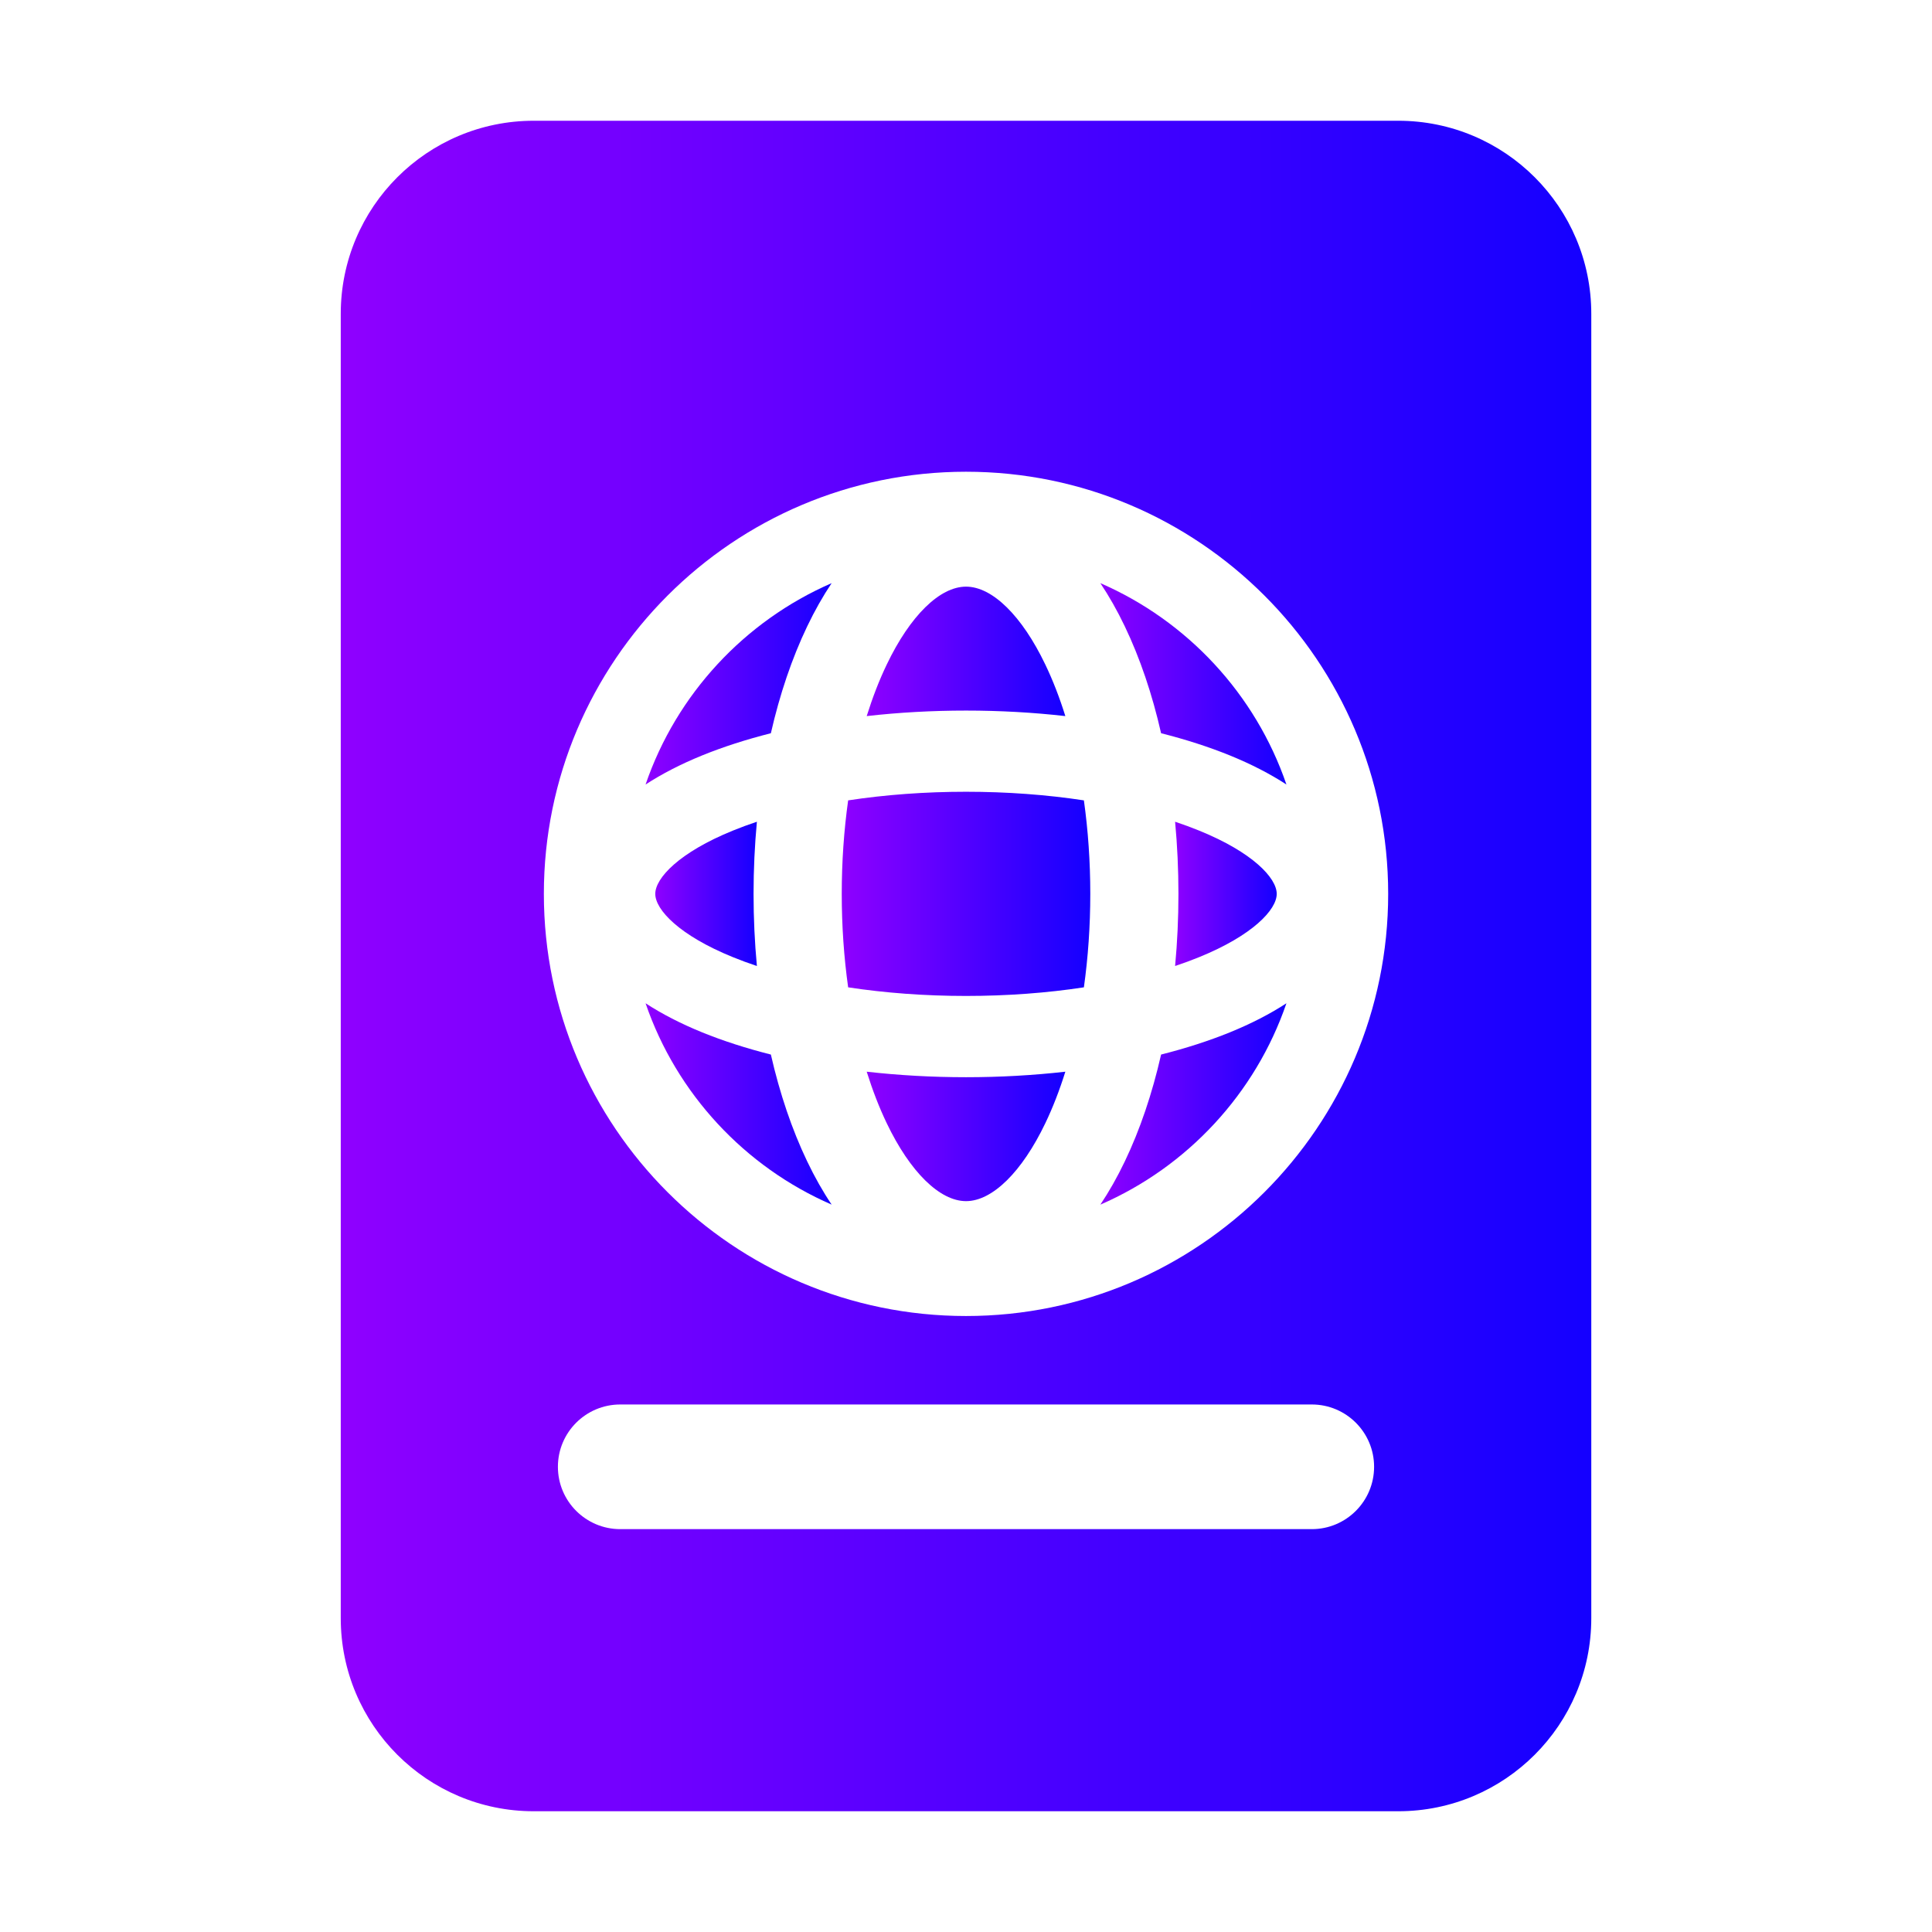 <svg xmlns="http://www.w3.org/2000/svg" width="48" height="48" viewBox="0 0 48 48" fill="none">
    <path d="M16.039 19.491C16.444 19.227 16.915 18.984 17.448 18.767C17.97 18.555 18.543 18.371 19.152 18.217C19.373 17.247 19.677 16.35 20.054 15.563C20.242 15.17 20.445 14.812 20.662 14.488C18.501 15.427 16.808 17.246 16.039 19.491Z" fill="url(#paint0_linear_129_667)"/>
    <path d="M18.208 20.636C16.877 21.176 16.28 21.815 16.28 22.208C16.28 22.601 16.877 23.24 18.208 23.78C18.399 23.858 18.598 23.931 18.805 24C18.75 23.415 18.722 22.815 18.722 22.208C18.722 21.601 18.75 21.001 18.805 20.416C18.598 20.485 18.399 20.558 18.208 20.636Z" fill="url(#paint1_linear_129_667)"/>
    <path d="M21.533 26.626C21.677 27.084 21.842 27.513 22.031 27.907C22.611 29.118 23.348 29.842 24.001 29.842C24.653 29.842 25.39 29.118 25.97 27.907C26.159 27.513 26.325 27.084 26.468 26.626C25.673 26.716 24.844 26.763 24.001 26.763C23.157 26.763 22.328 26.716 21.533 26.626Z" fill="url(#paint2_linear_129_667)"/>
    <path d="M26.468 17.791C26.325 17.332 26.159 16.903 25.97 16.51C25.39 15.298 24.653 14.575 24.001 14.575C23.348 14.575 22.611 15.298 22.031 16.51C21.842 16.903 21.677 17.332 21.533 17.791C22.328 17.701 23.157 17.654 24.001 17.654C24.844 17.654 25.673 17.701 26.468 17.791Z" fill="url(#paint3_linear_129_667)"/>
    <path d="M19.152 26.2C18.543 26.046 17.97 25.862 17.448 25.65C16.915 25.433 16.444 25.19 16.039 24.926C16.808 27.171 18.501 28.99 20.662 29.928C20.445 29.605 20.242 29.247 20.054 28.854C19.677 28.067 19.373 27.169 19.152 26.2Z" fill="url(#paint4_linear_129_667)"/>
    <path d="M28.847 26.2C28.627 27.169 28.323 28.067 27.946 28.854C27.758 29.247 27.555 29.605 27.338 29.929C29.499 28.99 31.192 27.171 31.961 24.926C31.556 25.19 31.085 25.433 30.552 25.65C30.029 25.862 29.457 26.046 28.847 26.2Z" fill="url(#paint5_linear_129_667)"/>
    <path d="M34.739 3H13.261C10.613 3 8.466 5.147 8.466 7.796V40.204C8.466 42.853 10.613 45 13.261 45H34.739C37.388 45 39.535 42.853 39.535 40.204V7.795C39.535 5.147 37.388 3 34.739 3ZM32.591 37.991H15.41C14.555 37.991 13.861 37.297 13.861 36.442C13.861 35.587 14.555 34.894 15.41 34.894H32.591C33.446 34.894 34.139 35.587 34.139 36.442C34.139 37.297 33.446 37.991 32.591 37.991ZM24 32.696C18.216 32.696 13.512 27.992 13.512 22.208C13.512 16.425 18.216 11.72 24 11.72C29.784 11.72 34.489 16.425 34.489 22.208C34.489 27.992 29.784 32.696 24 32.696Z" fill="url(#paint6_linear_129_667)"/>
    <path d="M24 19.671C22.98 19.671 21.991 19.745 21.072 19.885C20.968 20.627 20.913 21.407 20.913 22.207C20.913 23.008 20.968 23.788 21.072 24.53C21.991 24.67 22.98 24.744 24 24.744C25.021 24.744 26.009 24.67 26.929 24.53C27.033 23.788 27.088 23.008 27.088 22.207C27.088 21.407 27.033 20.626 26.929 19.885C26.009 19.745 25.021 19.671 24 19.671Z" fill="url(#paint7_linear_129_667)"/>
    <path d="M27.338 14.488C27.555 14.812 27.758 15.17 27.946 15.563C28.323 16.35 28.627 17.247 28.847 18.217C29.457 18.371 30.029 18.555 30.552 18.767C31.085 18.984 31.556 19.227 31.961 19.491C31.192 17.246 29.499 15.427 27.338 14.488Z" fill="url(#paint8_linear_129_667)"/>
    <path d="M29.792 23.78C31.123 23.239 31.72 22.601 31.72 22.208C31.72 21.815 31.123 21.176 29.792 20.636C29.601 20.558 29.402 20.485 29.195 20.416C29.25 21.001 29.278 21.601 29.278 22.208C29.278 22.815 29.25 23.415 29.195 24C29.402 23.931 29.601 23.858 29.792 23.78Z" fill="url(#paint9_linear_129_667)"/>
    <defs>
        <linearGradient id="paint0_linear_129_667" x1="16.039" y1="16.99" x2="20.662" y2="16.99" gradientUnits="userSpaceOnUse">
            <stop stop-color="#8F00FF"/>
            <stop offset="1" stop-color="#1400FF"/>
        </linearGradient>
        <linearGradient id="paint1_linear_129_667" x1="16.28" y1="22.208" x2="18.805" y2="22.208" gradientUnits="userSpaceOnUse">
            <stop stop-color="#8F00FF"/>
            <stop offset="1" stop-color="#1400FF"/>
        </linearGradient>
        <linearGradient id="paint2_linear_129_667" x1="21.533" y1="28.234" x2="26.468" y2="28.234" gradientUnits="userSpaceOnUse">
            <stop stop-color="#8F00FF"/>
            <stop offset="1" stop-color="#1400FF"/>
        </linearGradient>
        <linearGradient id="paint3_linear_129_667" x1="21.533" y1="16.183" x2="26.468" y2="16.183" gradientUnits="userSpaceOnUse">
            <stop stop-color="#8F00FF"/>
            <stop offset="1" stop-color="#1400FF"/>
        </linearGradient>
        <linearGradient id="paint4_linear_129_667" x1="16.039" y1="27.427" x2="20.662" y2="27.427" gradientUnits="userSpaceOnUse">
            <stop stop-color="#8F00FF"/>
            <stop offset="1" stop-color="#1400FF"/>
        </linearGradient>
        <linearGradient id="paint5_linear_129_667" x1="27.338" y1="27.427" x2="31.961" y2="27.427" gradientUnits="userSpaceOnUse">
            <stop stop-color="#8F00FF"/>
            <stop offset="1" stop-color="#1400FF"/>
        </linearGradient>
        <linearGradient id="paint6_linear_129_667" x1="8.466" y1="24" x2="39.535" y2="24" gradientUnits="userSpaceOnUse">
            <stop stop-color="#8F00FF"/>
            <stop offset="1" stop-color="#1400FF"/>
        </linearGradient>
        <linearGradient id="paint7_linear_129_667" x1="20.913" y1="22.207" x2="27.088" y2="22.207" gradientUnits="userSpaceOnUse">
            <stop stop-color="#8F00FF"/>
            <stop offset="1" stop-color="#1400FF"/>
        </linearGradient>
        <linearGradient id="paint8_linear_129_667" x1="27.338" y1="16.99" x2="31.961" y2="16.99" gradientUnits="userSpaceOnUse">
            <stop stop-color="#8F00FF"/>
            <stop offset="1" stop-color="#1400FF"/>
        </linearGradient>
        <linearGradient id="paint9_linear_129_667" x1="29.195" y1="22.208" x2="31.72" y2="22.208" gradientUnits="userSpaceOnUse">
            <stop stop-color="#8F00FF"/>
            <stop offset="1" stop-color="#1400FF"/>
        </linearGradient>
    </defs>
</svg>